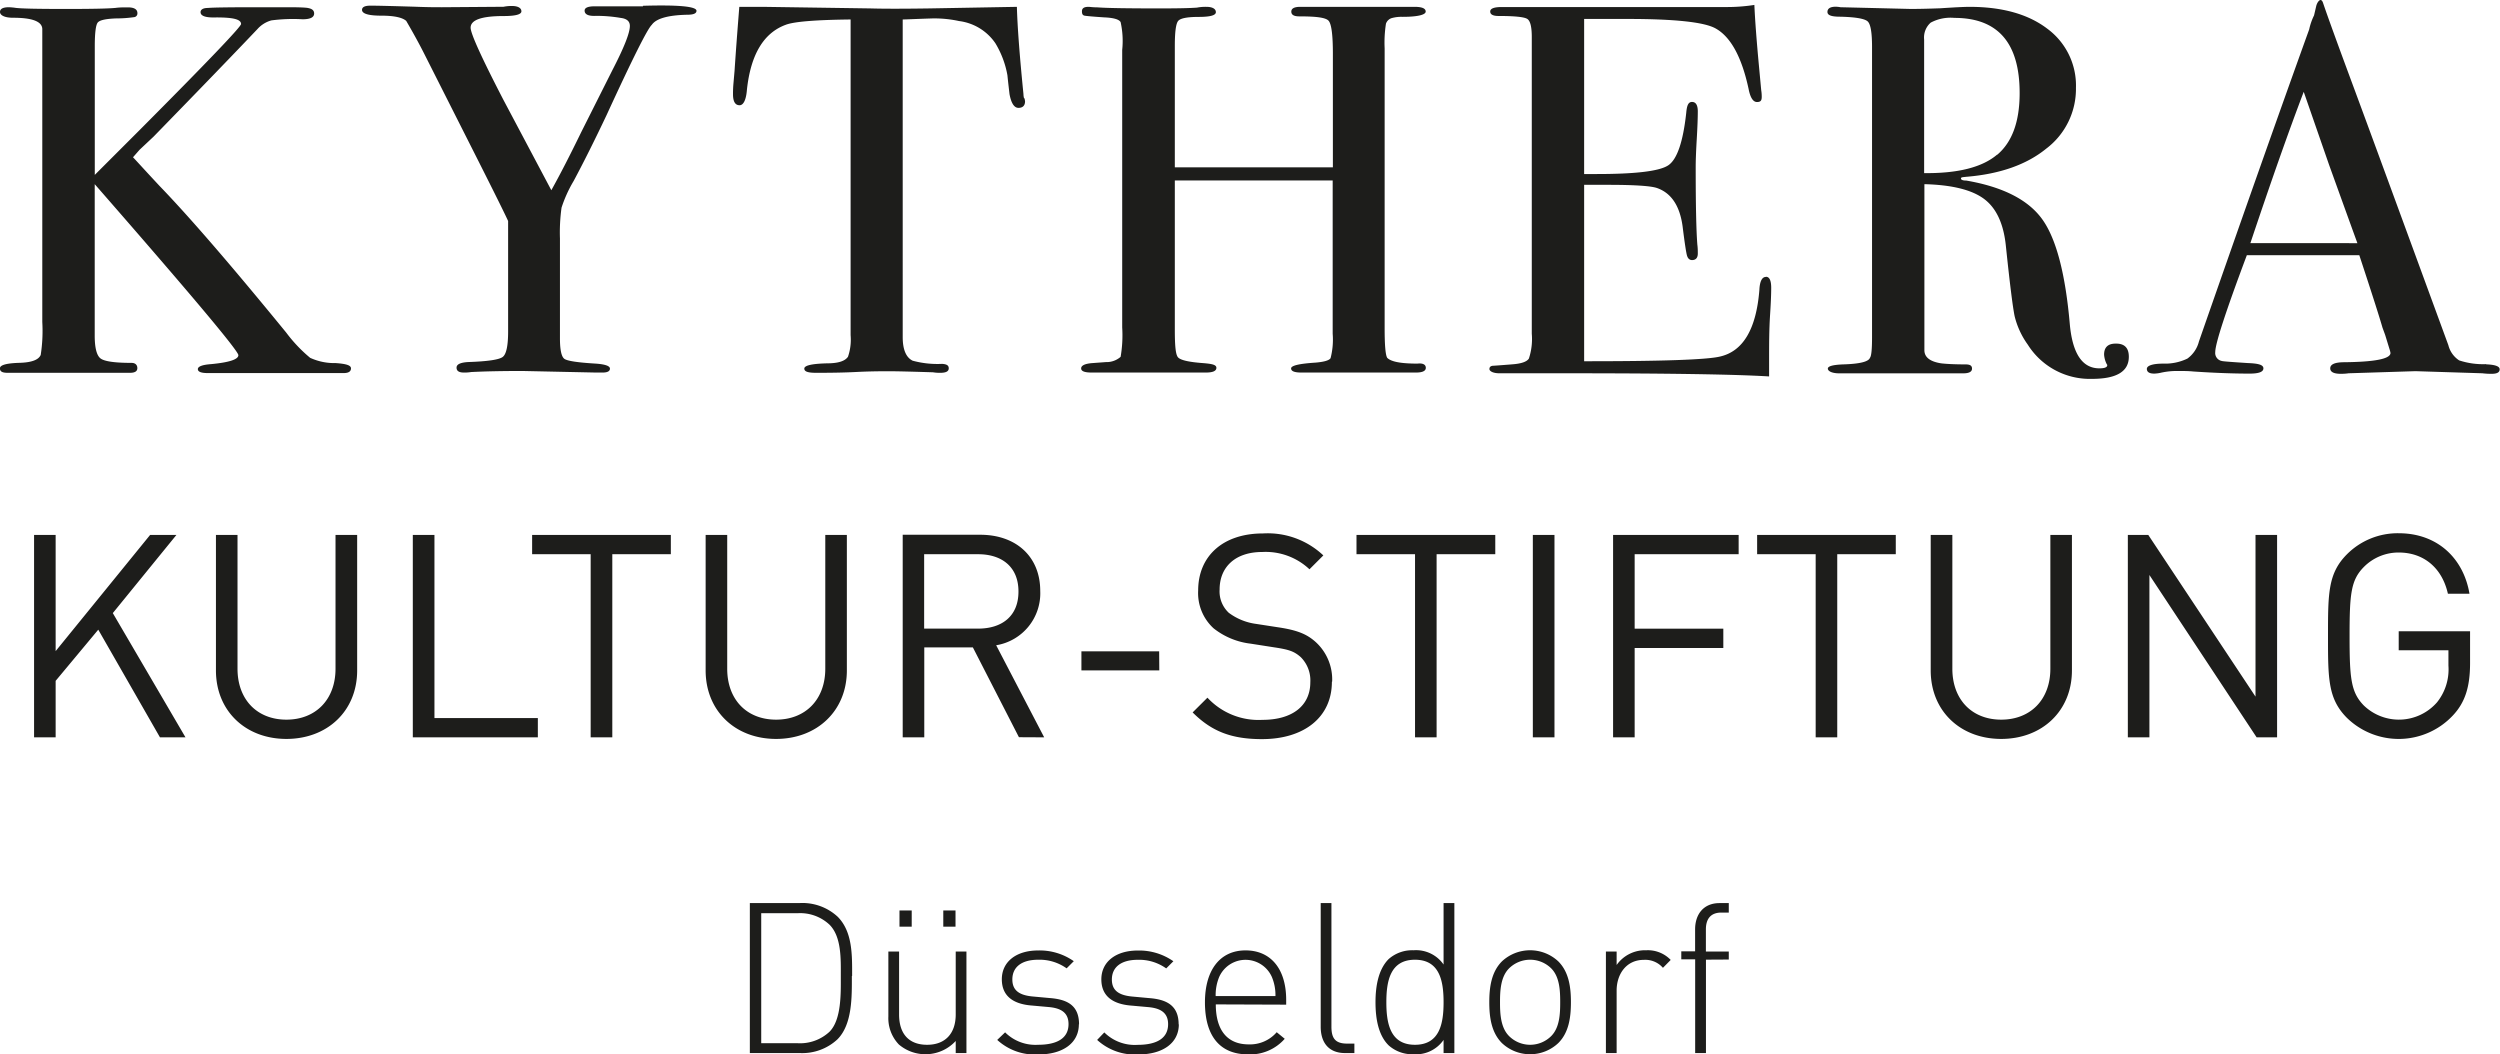 <svg xmlns="http://www.w3.org/2000/svg" xmlns:xlink="http://www.w3.org/1999/xlink" viewBox="0 0 380.08 160.27">
  <defs>
    <style>
      .a {
        fill: none;
      }

      .b {
        clip-path: url(#a);
      }

      .c {
        fill: #1d1d1b;
      }
    </style>
    <clipPath id="a" transform="translate(-8.39 -4.9)">
      <rect class="a" x="8.39" y="4.9" width="380.08" height="160.27"/>
    </clipPath>
  </defs>
  <g class="b">
    <path class="c" d="M271.22,150.78v-1.22h-3.48V146.2c0-1.6.73-2.56,2.36-2.56h1.12V142.2h-1.4c-2.44,0-3.72,1.7-3.72,4v3.33H264v1.22h2.11V165h1.64v-14.2Zm-8.83.06a4.82,4.82,0,0,0-3.71-1.47,5.28,5.28,0,0,0-4.51,2.24v-2.05h-1.63V165h1.63v-9.5c0-2.5,1.47-4.67,4.13-4.67a3.55,3.55,0,0,1,2.91,1.21Zm-16.8,6.43c0,1.79-.09,3.87-1.37,5.15a4.54,4.54,0,0,1-6.4,0c-1.28-1.28-1.38-3.36-1.38-5.15s.1-3.87,1.38-5.15a4.56,4.56,0,0,1,6.4,0c1.28,1.28,1.37,3.36,1.37,5.15m1.63,0c0-2.21-.28-4.57-1.92-6.21a6.28,6.28,0,0,0-8.57,0c-1.63,1.64-1.92,4-1.92,6.21s.29,4.58,1.92,6.21a6.25,6.25,0,0,0,8.57,0c1.64-1.63,1.92-4,1.92-6.21m-19.36,0c0,3.2-.57,6.47-4.35,6.47s-4.35-3.27-4.35-6.47.58-6.46,4.35-6.46,4.35,3.26,4.35,6.46M229.5,165V142.2h-1.64v9.34a5.1,5.1,0,0,0-4.57-2.17,5.4,5.4,0,0,0-3.78,1.34c-1.57,1.57-2,4.13-2,6.56s.41,5,2,6.56a5.4,5.4,0,0,0,3.78,1.35,5.11,5.11,0,0,0,4.57-2.18v2Zm-15.2,0v-1.44h-1.12c-1.83,0-2.37-.86-2.37-2.59V142.2h-1.63V161c0,2.4,1.21,4,3.71,4Zm-12-8.67h-9.09a7.15,7.15,0,0,1,.54-2.91,4.38,4.38,0,0,1,8,0,7.13,7.13,0,0,1,.55,2.91m1.63,1.31v-.73c0-4.71-2.34-7.52-6.18-7.52s-6.17,2.94-6.17,7.9c0,5.15,2.3,7.91,6.56,7.91a7,7,0,0,0,5.57-2.37l-1.22-1a5.37,5.37,0,0,1-4.26,1.85c-3.26,0-5-2.17-5-6.08Zm-16.35,3c0-3-2-3.81-4.51-4l-2.5-.23c-2.18-.19-3.14-1-3.14-2.59,0-1.89,1.41-3,3.94-3a7.08,7.08,0,0,1,4.32,1.31l1.09-1.09a9.09,9.09,0,0,0-5.41-1.63c-3.36,0-5.54,1.73-5.54,4.38,0,2.4,1.54,3.78,4.64,4l2.56.23c2,.19,2.95,1,2.95,2.59,0,2.08-1.63,3.14-4.64,3.14a6.56,6.56,0,0,1-5.06-1.89L175.19,163a8.48,8.48,0,0,0,6.24,2.21c3.78,0,6.18-1.76,6.18-4.58m-15.17,0c0-3-1.95-3.81-4.51-4l-2.5-.23c-2.17-.19-3.13-1-3.13-2.59,0-1.89,1.41-3,3.93-3a7.08,7.08,0,0,1,4.32,1.31l1.09-1.09a9.05,9.05,0,0,0-5.41-1.63c-3.36,0-5.53,1.73-5.53,4.38,0,2.4,1.53,3.78,4.64,4l2.56.23c2,.19,2.94,1,2.94,2.59,0,2.08-1.63,3.14-4.64,3.14a6.52,6.52,0,0,1-5-1.89L160,163a8.46,8.46,0,0,0,6.24,2.21c3.77,0,6.17-1.76,6.17-4.58M155.32,165V149.56h-1.63v9.57c0,2.91-1.6,4.61-4.35,4.61s-4.26-1.64-4.26-4.61v-9.57h-1.63v9.86a5.79,5.79,0,0,0,1.6,4.28,6.25,6.25,0,0,0,8.64-.54V165ZM147,143.32h-1.86v2.46H147Zm6.66,0h-1.86v2.46h1.86Zm-17.44,10c0,2.53.12,6.56-1.7,8.42a6.56,6.56,0,0,1-4.9,1.76h-5.5V143.74h5.5a6.52,6.52,0,0,1,4.9,1.76c1.82,1.85,1.7,5.24,1.7,7.77m1.72,0c0-3.07.1-6.69-2.2-9a7.9,7.9,0,0,0-5.7-2.08h-7.65V165H130a7.86,7.86,0,0,0,5.7-2.08c2.3-2.3,2.2-6.56,2.2-9.63" transform="translate(-8.39 -4.9)"/>
    <path class="c" d="M383.92,105.75v-4.88H373.07v2.89h7.56v2.34a8,8,0,0,1-1.73,5.57,7.69,7.69,0,0,1-11.14.48c-1.95-2-2.16-4.11-2.16-10.55s.21-8.51,2.16-10.49a7.41,7.41,0,0,1,5.31-2.21c3.85,0,6.61,2.38,7.48,6.27h3.28c-.91-5.4-4.88-9.2-10.76-9.2a10.9,10.9,0,0,0-7.86,3.19c-2.89,2.9-2.89,5.92-2.89,12.44s0,9.55,2.89,12.45a11.28,11.28,0,0,0,16.07-.35c1.9-2,2.64-4.41,2.64-8M354.58,117V86.23H351.3v24.58L335,86.23h-3.11V117h3.28V92.32L351.47,117Zm-31.19-10.15V86.23h-3.28v20.34c0,4.67-3,7.74-7.47,7.74s-7.43-3.07-7.43-7.74V86.23h-3.29v20.6c0,6.14,4.49,10.41,10.72,10.41s10.75-4.27,10.75-10.41M296.61,89.16V86.23H275.53v2.93h8.9V117h3.28V89.16Zm-23.89,0V86.23H253.63V117h3.28V103.42h13.48v-2.94H256.91V89.16Zm-28-2.93h-3.29V117h3.29Zm-9,2.93V86.23H214.62v2.93h8.9V117h3.28V89.16Zm-24.8,19.36a7.7,7.7,0,0,0-2.59-6.09c-1.3-1.13-2.72-1.73-5.62-2.16l-3.37-.52a8.87,8.87,0,0,1-4.14-1.69,4.44,4.44,0,0,1-1.39-3.54c0-3.41,2.38-5.7,6.48-5.7a9.72,9.72,0,0,1,7.18,2.63l2.11-2.11A12.32,12.32,0,0,0,200.4,86c-6.09,0-9.85,3.45-9.85,8.68a7.25,7.25,0,0,0,2.34,5.74,11.17,11.17,0,0,0,5.66,2.34l3.58.56c2.25.34,3,.6,4,1.47a5,5,0,0,1,1.47,3.84c0,3.59-2.77,5.71-7.26,5.71a10.59,10.59,0,0,1-8.38-3.37l-2.25,2.24c2.9,2.9,5.92,4.06,10.54,4.06,6.4,0,10.63-3.32,10.63-8.72m-26.26-4.63H172.8v2.9h11.84Zm-21.39-9.07c0,3.76-2.55,5.62-6.13,5.62h-8.21V89.16h8.21c3.58,0,6.13,1.9,6.13,5.66M167.14,117l-7.3-14a8,8,0,0,0,6.7-8.25c0-5.31-3.76-8.55-9.12-8.55H145.63V117h3.28V103.33h7.39l7,13.65Zm-30-10.15V86.23h-3.28v20.34c0,4.67-3,7.74-7.48,7.74s-7.43-3.07-7.43-7.74V86.23h-3.28v20.6c0,6.14,4.49,10.41,10.71,10.41s10.76-4.27,10.76-10.41M110.38,89.16V86.23H89.29v2.93h8.9V117h3.29V89.16ZM90.16,117v-2.93H74.44V86.23H71.15V117ZM62.69,106.83V86.23H59.4v20.34c0,4.67-3,7.74-7.47,7.74s-7.43-3.07-7.43-7.74V86.23H41.22v20.6c0,6.14,4.49,10.41,10.71,10.41S62.69,113,62.69,106.83M36.59,117,25.54,98.11l9.67-11.88h-4L16.85,103.89V86.23H13.57V117h3.28v-8.59l6.48-7.78L32.71,117Z" transform="translate(-8.39 -4.9)"/>
    <path class="c" d="M350.52,41.86q4.74-14.16,8.11-23l3.85,11.09q3,8.32,4.31,11.92Zm35.86,18.4a11.62,11.62,0,0,1-4.12-.57,3.88,3.88,0,0,1-1.64-2.31q-11.43-31.2-14.32-39-3.68-9.92-4.72-13c-.1-.32-.24-.48-.4-.48s-.48.3-.64.88l-.34,1.46a9.21,9.21,0,0,0-.74,2.13Q353,27.27,342.7,56.81a4.59,4.59,0,0,1-1.76,2.61,7.79,7.79,0,0,1-3.64.76c-1.68,0-2.52.32-2.52.8s.38.72,1.12.72a5.12,5.12,0,0,0,1-.13,11.29,11.29,0,0,1,2.48-.27c.86,0,1.68,0,2.48.08,3.26.22,6.11.32,8.56.32,1.39,0,2.08-.26,2.08-.8s-.77-.74-2.32-.8c-2.5-.16-3.84-.26-4-.32a1.23,1.23,0,0,1-1-1.36q0-1.92,4.8-14.72h17.1q2.8,8.49,3.52,11l.41,1.12.65,2.12a4,4,0,0,1,.16.62c0,.89-2.34,1.36-7,1.41q-2.16,0-2.16.93c0,.55.54.83,1.6.83a7.55,7.55,0,0,0,1.2-.08l10.16-.32,10.16.32a10.58,10.58,0,0,0,1.44.08c.8,0,1.2-.22,1.2-.68s-.69-.71-2.08-.76M312,28.42q-3.39,2.88-11.08,2.8V10.9a3,3,0,0,1,1-2.56,6.37,6.37,0,0,1,3.6-.72q9.93,0,9.92,11.44,0,6.48-3.4,9.36m18,28.72c-1.17,0-1.76.56-1.76,1.68a3.75,3.75,0,0,0,.4,1.44.22.22,0,0,1,.08.16q0,.48-1.2.48-3.84,0-4.48-6.57-1-11.64-4.2-16.09t-11.56-5.89c-.53,0-.8-.11-.8-.32s.32-.19.8-.25q7.68-.63,12.16-4.28A11.37,11.37,0,0,0,324,18.26a10.72,10.72,0,0,0-4.36-9q-4.35-3.31-11.8-3.32c-.85,0-2.34.08-4.48.22-1.92.07-3.41.1-4.48.1L288.22,6a5.31,5.31,0,0,0-.72-.08c-.85,0-1.28.27-1.28.8s.67.72,2,.72c2.3.06,3.67.3,4.12.72S293,9.89,293,12V56.18c0,1.82-.1,2.86-.32,3.12q-.31.89-4.08,1c-1.54.06-2.32.27-2.32.64s.59.72,1.76.72h18.8c.91,0,1.36-.24,1.36-.72s-.34-.64-1-.64c-2,0-3.2-.1-3.68-.16-1.7-.26-2.56-.93-2.56-2V32.9q6.33.16,9.12,2.28t3.28,7.24q.89,8.49,1.32,10.56a12.46,12.46,0,0,0,2,4.32,11.15,11.15,0,0,0,9.76,5.2c3.74,0,5.6-1.12,5.6-3.36,0-1.33-.64-2-1.92-2M276.87,47c-.59,0-.94.66-1,2q-.72,8.92-6,10.11-3,.72-20.64.71V33h3.58c4,0,6.53.16,7.48.48q3.27,1.13,3.91,5.84c.31,2.51.54,4,.67,4.44s.39.68.76.68c.58,0,.88-.34.88-1,0-.37,0-.82-.07-1.36q-.25-3.19-.25-11.76c0-1,.05-2.37.16-4.24s.16-3.28.16-4.24-.3-1.44-.88-1.44-.78.56-.88,1.68c-.48,4.38-1.38,7-2.68,7.92s-4.95,1.36-10.92,1.36h-1.92V7.78h6.56q10.88,0,13.44,1.45,3.44,1.93,5,9.18c.26,1.34.69,2,1.28,2s.72-.26.72-.8a5.86,5.86,0,0,0-.08-1l-.32-3.44q-.57-6.08-.72-9.52a27.22,27.22,0,0,1-4.4.32H236.71c-1.18,0-1.76.23-1.76.68s.42.68,1.28.68c2.45,0,3.9.15,4.36.45s.68,1.21.68,2.76v45.1a9.46,9.46,0,0,1-.44,3.77c-.3.48-1.14.78-2.52.88-1.87.15-2.88.22-3,.22-.32.05-.48.21-.48.5s.5.64,1.52.64h10q23.19,0,31,.48V59.46c0-2.18,0-4.48.16-6.88s.16-3.7.16-3.92c0-1.12-.27-1.68-.8-1.68m-53,13.2c-2.53,0-4-.29-4.58-.88-.26-.42-.39-1.92-.39-4.48V12.26a18.61,18.61,0,0,1,.2-3.76,1.35,1.35,0,0,1,1-.88,5.44,5.44,0,0,1,1.52-.16c2.34,0,3.52-.32,3.52-.8s-.56-.72-1.68-.72H206.07c-.91,0-1.36.25-1.36.73s.4.72,1.2.72c2.56,0,4.05.17,4.48.68s.64,2.18.64,5V30.34H187V11.88c0-2.14.17-3.41.52-3.81s1.38-.6,3.12-.6,2.6-.24,2.6-.72-.48-.81-1.44-.81a7,7,0,0,0-1.44.12c-1.07.08-3,.12-5.68.12q-7.44,0-9.44-.16c-.7,0-1.15-.08-1.36-.08-.7,0-1,.23-1,.68s.14.62.44.67,1.26.14,2.92.25q2.16.09,2.52.72A13.23,13.23,0,0,1,179,12.5V54.67a19.31,19.31,0,0,1-.24,4.48,3.23,3.23,0,0,1-2.24.8l-2.16.16c-1.07.1-1.6.37-1.6.8s.53.63,1.6.63h17.36c1.06,0,1.6-.24,1.6-.72s-.7-.61-2.08-.72c-2.14-.16-3.39-.45-3.76-.88S187,57.38,187,55V32.34H211v23.3a11.25,11.25,0,0,1-.32,3.71c-.21.35-1,.57-2.29.68-2.48.16-3.71.45-3.71.88s.52.63,1.58.63h17.39c1,0,1.51-.24,1.51-.72s-.43-.74-1.27-.64M164.07,19.82a2.48,2.48,0,0,1-.08-.6q-.88-8.79-1-13.28l-13.28.24c-4.06.06-7,.06-9,0l-16.32-.24h-3.6q-.48,6-.72,9.68l-.16,1.84a17.4,17.4,0,0,0-.08,1.76q0,1.68,1,1.68c.58,0,1-.8,1.12-2.4q.87-8,5.92-9.84c1.28-.48,4.56-.74,9.84-.8v48a8,8,0,0,1-.4,3.28c-.48.69-1.55,1-3.2,1-2.3.06-3.44.32-3.44.8s.61.64,1.84.64q3.6,0,5.92-.12c1.54-.08,3.2-.12,5-.12,1.33,0,3.6.06,6.8.16a6.19,6.19,0,0,0,1.12.08c.85,0,1.28-.22,1.28-.68s-.32-.63-1-.68a14.46,14.46,0,0,1-4.48-.48c-1-.48-1.52-1.68-1.52-3.6V7.86c.53,0,2-.08,4.56-.16a17.52,17.52,0,0,1,4,.4,7.87,7.87,0,0,1,5.52,3.36,14.15,14.15,0,0,1,1.84,4.88c.1,1,.21,1.92.32,2.88.26,1.39.72,2.08,1.36,2.08s1-.34,1-1a3.91,3.91,0,0,0-.08-.44m-58-14H98.79c-1,0-1.52.22-1.52.65,0,.59.58.86,1.76.8a21.81,21.81,0,0,1,3.76.32c.9.11,1.36.52,1.36,1.21,0,1.08-.9,3.33-2.68,6.77L96.75,25q-2.55,5.25-4.54,8.82L84.94,20.11q-5-9.66-5-11,0-1.77,5-1.77c1.81,0,2.72-.24,2.72-.72s-.48-.81-1.44-.81a6.12,6.12,0,0,0-1.28.12L75.59,6c-.86,0-2.24,0-4.16-.08-3.36-.1-5.6-.16-6.72-.16-.86,0-1.28.22-1.28.64,0,.59,1,.88,2.92.88s3.21.27,3.8.8C71.27,10,72.23,11.76,73,13.3l8,15.84q3.84,7.61,4.64,9.36V55.32c0,2.13-.27,3.4-.8,3.83s-2.27.69-5.2.79c-1.23.06-1.84.34-1.84.85s.37.75,1.12.75a6.26,6.26,0,0,0,1.12-.08c2-.1,4.61-.16,7.76-.16l11.2.24h1c.74,0,1.12-.2,1.12-.6s-.72-.66-2.16-.76c-2.72-.16-4.31-.4-4.76-.72s-.68-1.36-.68-3.13V41.17a27.77,27.77,0,0,1,.24-4.69,19.86,19.86,0,0,1,1.84-4.06q2.31-4.32,5-10,5.91-12.86,6.88-13.74,1-1.45,5.44-1.54c.9,0,1.36-.2,1.36-.6,0-.66-2.72-.92-8.16-.76M59.43,60.1a8.82,8.82,0,0,1-3.89-.8,22.37,22.37,0,0,1-3.64-3.84Q39.35,40.1,32.61,33.13c-2.34-2.51-3.68-4-4-4.32l1-1.14,2.13-2q10.62-10.9,15.8-16.36A4.39,4.39,0,0,1,49.65,8a25.3,25.3,0,0,1,4.73-.17c1.18,0,1.77-.29,1.77-.88,0-.42-.27-.69-.8-.8C55.08,6.05,54,6,52.15,6h-4.4Q41.11,6,40,6.11c-.75,0-1.12.26-1.12.64,0,.59.8.86,2.4.8,2.5,0,3.76.27,3.76,1q0,.63-15.44,16.14l-6.8,6.8V11.94c0-2,.15-3.22.44-3.6s1.23-.58,2.8-.64a19.3,19.3,0,0,0,2.79-.2.56.56,0,0,0,.45-.6c0-.58-.49-.88-1.45-.88-.65,0-1.27,0-1.86.08q-1.7.17-8,.16-5.88,0-7.17-.16A9.68,9.68,0,0,0,9.76,6c-.92,0-1.37.24-1.37.72s.65.88,2,.88c2.9,0,4.37.56,4.43,1.68V53.86a23.77,23.77,0,0,1-.24,5c-.32.75-1.39,1.15-3.2,1.2-2,.06-3,.33-3,.84s.4.68,1.2.68H28.15c.74,0,1.12-.23,1.12-.71s-.3-.8-.88-.8c-2.56,0-4.14-.23-4.72-.68s-.88-1.61-.88-3.47V32.9q21.84,25,21.84,26c0,.64-1.39,1.1-4.16,1.36-1.34.1-2,.36-2,.76s.5.6,1.52.6H60.63c.74,0,1.12-.24,1.12-.72s-.78-.69-2.32-.8" transform="translate(-8.39 -4.9)"/>
  </g>
</svg>
